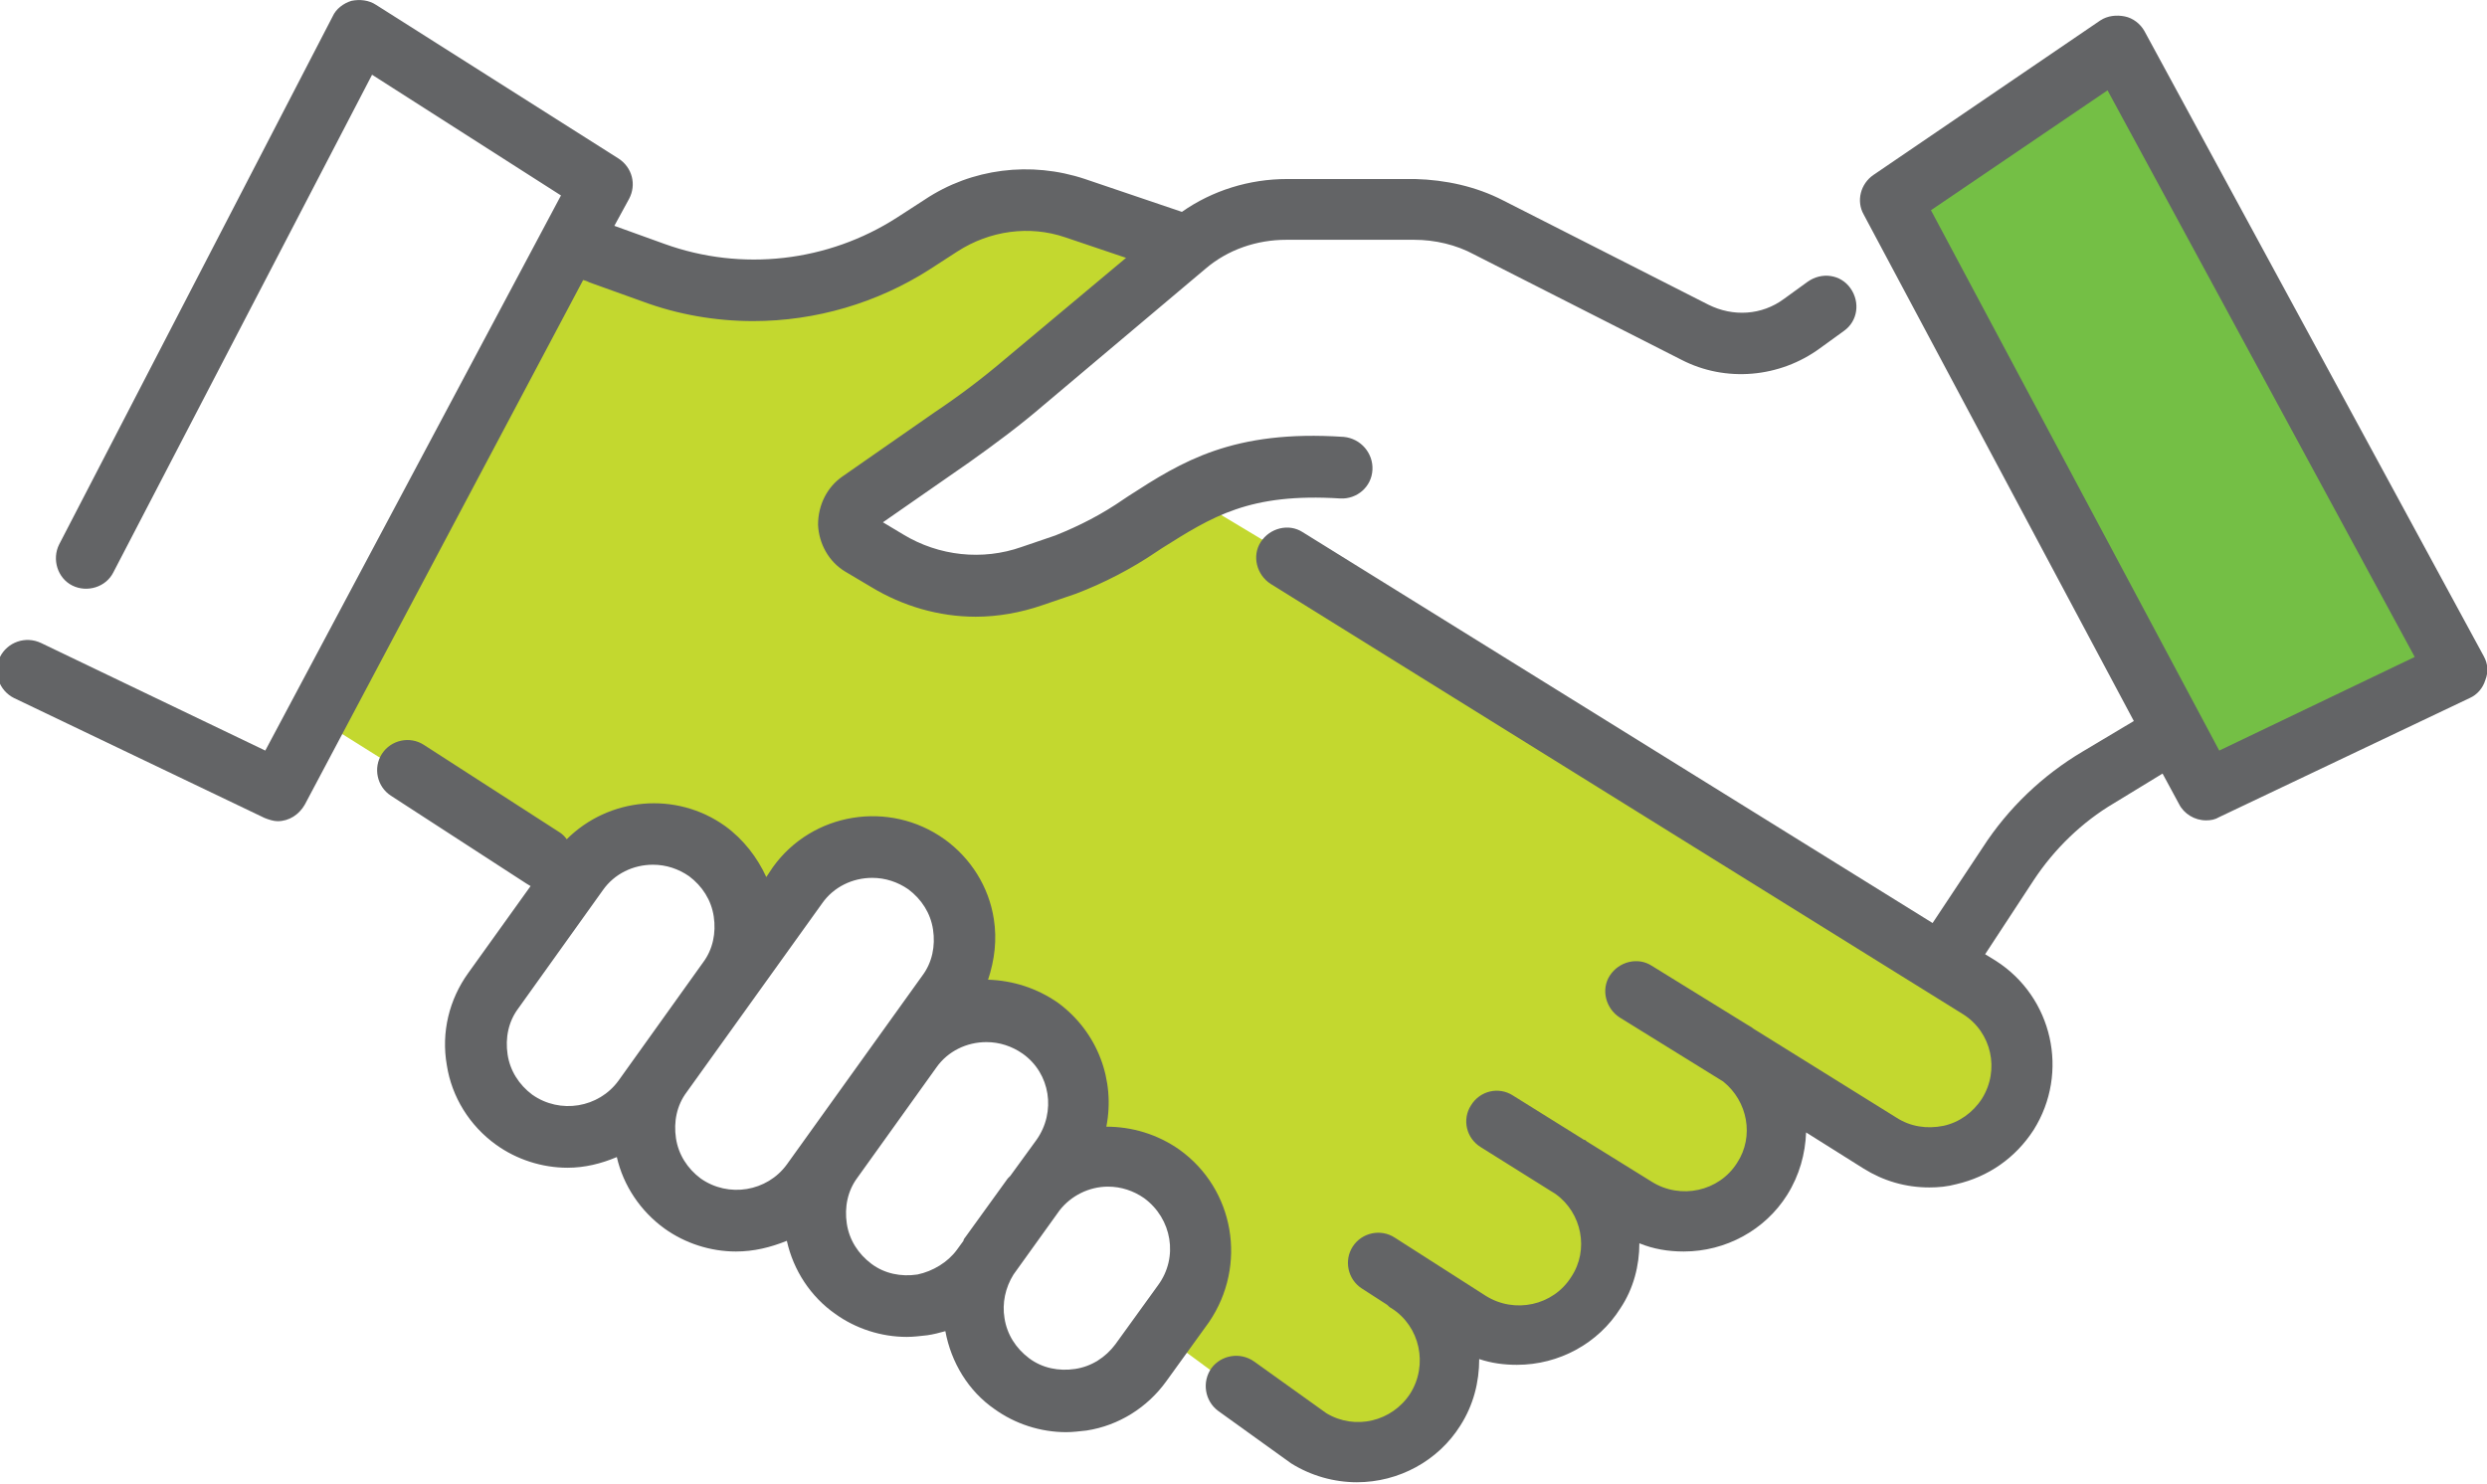 <?xml version="1.0" encoding="utf-8"?>
<!-- Generator: Adobe Illustrator 26.0.0, SVG Export Plug-In . SVG Version: 6.00 Build 0)  -->
<svg version="1.0" id="Layer_1" xmlns="http://www.w3.org/2000/svg" xmlns:xlink="http://www.w3.org/1999/xlink" x="0px" y="0px"
	 viewBox="0 0 302.8 180.7" style="enable-background:new 0 0 302.8 180.7;" xml:space="preserve">
<style type="text/css">
	.st0{fill:#C3D82F;}
	.st1{fill:#74BF45;}
	.st2{fill:#636466;}
</style>
<path id="Path_553" class="st0" d="M38.5,87.4l30.3,19c0,0,4.7-5.4,9.7-5.2s7.4,2.1,9.3,4.5s2.5,8.7,3.9,7s1.9-4.7,7-6.8
	s10.5-2.5,12.2-0.8s4.7,0.4,5.6,4.7s-0.4,8.9-0.2,10.9s1.2,2.9,5.6,3.9s5.8,0.4,7.4,3.9s2.7,5.8,2.7,7.4s0.2,4.7,2.7,4.7
	s5.2,0.6,6.8,2.1s6.2,5.8,6,9.3s-6,10.5-6,10.5s13,9.7,16.3,11.8s6.6,4.5,11.3,1.9s7-5.8,7.4-9.5s0.4-5.6,5.2-4.9s6.4,1,9.1-1.9
	s3.7-2.1,4.7-5.6s-1-6,2.7-6s3.5,0.8,7.4,0.2s4.9,0.4,7-2.5s2.1-2.9,3.7-7s0.4-6.4,3.1-4.7s4.1,3.3,7.4,4.5s5.8,3.5,9.5,1.6
	s4.5-1.2,6.2-3.7s5.4-6.6,5.2-9.9s-6.2-6-7.8-8.2s-94.9-58.1-94.9-58.1s0,2.7-9.3,6c-9.3,3.3-20.4,6.6-25.2,3.5s-8.2-2.9-6.6-6
	c1.6-3.1,19.4-16.1,22.7-19s9.7-7.8,12-10.3s5.4-5.4,0-7.2s-9.7-4.7-15.7-2.1s-14.2,8.5-22.9,9.3s-9.7,2.7-17.7,0.8
	c-4.5-0.9-8.8-2.9-12.4-5.8L38.5,87.4z"/>
<path id="Path_554" class="st1" d="M231.5,24.7L268.2,96l32.2-13.6L257.9,5.3L231.5,24.7z"/>
<g>
	<path class="st2" d="M71.8,34.4l6.4,2.3c4.3,1.6,8.9,2.4,13.5,2.4c7.6,0,15.1-2.2,21.5-6.3l3.4-2.2c3.9-2.5,8.7-3.2,13.1-1.7
		l7.4,2.5l-14.7,12.3c-2.7,2.3-5.6,4.5-8.6,6.5L102.6,58c-1.9,1.3-3,3.5-3,5.9c0.1,2.3,1.3,4.5,3.3,5.7l3.2,1.9
		c3.8,2.3,8.2,3.6,12.7,3.6c2.7,0,5.5-0.5,8.1-1.4l4.1-1.4c3.4-1.3,6.7-3,9.8-5.1l0.6-0.4c6.2-3.9,10.7-6.8,21.8-6.1c0,0,0,0,0,0
		c2,0.1,3.8-1.4,3.9-3.5c0.1-2-1.4-3.8-3.5-4c-13.5-0.9-19.7,3-26.2,7.2l-0.6,0.4c-2.6,1.8-5.3,3.2-8.3,4.4l-4.1,1.4
		c-4.8,1.7-10.1,1.1-14.4-1.5l-2.5-1.5l10.5-7.3c3.1-2.2,6.2-4.5,9.1-7l19.7-16.6c2.7-2.3,6.2-3.5,9.8-3.5h15.6
		c2.5,0,5.1,0.6,7.3,1.8l25.2,12.8c5.4,2.8,12,2.2,16.9-1.4l2.9-2.1c0,0,0,0,0,0c1.7-1.2,2-3.5,0.8-5.2c0,0,0,0,0,0
		c-1.2-1.7-3.5-2-5.2-0.8l-2.9,2.1c-2.7,2-6.2,2.2-9.2,0.7L183,24.4c-3.3-1.7-7-2.5-10.7-2.6h-15.6c-4.6,0-9.1,1.4-12.8,4l-11.8-4
		c-6.6-2.2-13.8-1.3-19.5,2.5l-3.4,2.2c-8.4,5.4-18.9,6.6-28.3,3.2l-6.1-2.2l1.8-3.3c0.9-1.7,0.4-3.8-1.3-4.9L45.8,0.6
		c-0.9-0.6-2-0.7-3-0.5c-1,0.3-1.9,1-2.3,1.9L7.2,66.3c-0.9,1.8-0.2,4.1,1.6,5c0,0,0,0,0,0c1.8,0.9,4.1,0.2,5-1.6L45.3,9.1l23,14.7
		L32.3,91.4L5,78.3c-1.9-0.9-4.1-0.1-5,1.7c-0.9,1.9-0.1,4.1,1.7,5l30.5,14.6c0.5,0.2,1.1,0.4,1.6,0.4c1.4,0,2.6-0.8,3.3-2
		l33.9-63.9C71.4,34.2,71.6,34.3,71.8,34.4z"/>
	<path class="st2" d="M302.4,79.9L261.1,3.8c-0.5-0.9-1.4-1.6-2.4-1.8c-1-0.2-2.1-0.1-3,0.5l-27.6,18.8c-1.6,1.1-2.1,3.2-1.2,4.8
		l32.9,61.7l-6.2,3.7c-4.9,2.9-9.1,6.9-12.2,11.7l-6.1,9.2l-76.7-47.6c0,0,0,0,0,0c-1.7-1.1-4-0.5-5.1,1.2c-1.1,1.7-0.5,4,1.2,5.1
		l84.3,52.4c3.5,2.2,4.5,6.8,2.3,10.3c-1.1,1.7-2.8,2.9-4.7,3.3c-2,0.4-4,0.1-5.7-1l-17.2-10.7c-0.2-0.1-0.4-0.3-0.6-0.4
		c-0.2-0.1-0.3-0.2-0.5-0.3l-11.5-7.1c0,0,0,0,0,0c-1.7-1.1-4-0.5-5.1,1.2c0,0,0,0,0,0c-1.1,1.7-0.5,4,1.2,5.1l12.6,7.8
		c3,2.4,3.8,6.7,1.7,9.9c0,0,0,0,0,0c-2.2,3.5-6.9,4.5-10.4,2.3l-7.9-4.9c-0.1-0.1-0.2-0.2-0.3-0.2v0c-0.1,0-0.2-0.1-0.2-0.1
		l-8.5-5.3c-1.7-1.1-4-0.6-5.1,1.2c-1.1,1.7-0.6,4,1.2,5.1l9.1,5.7c3.2,2.3,4.1,6.8,1.9,10.1c-2.2,3.5-6.9,4.5-10.4,2.3l-11.1-7.1
		c-1.7-1.1-4-0.6-5.1,1.1c0,0,0,0,0,0c-1.1,1.7-0.6,4,1.1,5.1l3.1,2c0.2,0.2,0.3,0.3,0.5,0.4c3.5,2.2,4.5,6.9,2.3,10.4
		c-2.2,3.4-6.7,4.5-10.2,2.4l-8.8-6.3c-1.7-1.2-4-0.8-5.2,0.8c0,0,0,0,0,0c-1.2,1.7-0.8,4,0.8,5.2l8.9,6.4c2.4,1.5,5.2,2.3,8,2.3
		c5.1,0,9.9-2.6,12.6-6.9c1.6-2.5,2.3-5.3,2.3-8.1c1.5,0.5,3,0.7,4.6,0.7c5.1,0,9.9-2.6,12.6-6.9c1.6-2.4,2.3-5.2,2.3-7.9
		c1.7,0.7,3.5,1,5.4,1c5.1,0,9.9-2.6,12.6-6.9c1.5-2.4,2.2-5,2.3-7.6l7,4.4c2.4,1.5,5.1,2.3,8,2.3c1.1,0,2.2-0.1,3.3-0.4
		c3.9-0.9,7.2-3.2,9.4-6.6c4.4-7,2.3-16.2-4.6-20.6l-1.3-0.8l5.9-9c2.5-3.8,5.9-7.1,9.8-9.4l5.9-3.6l2,3.7c0.6,1.2,1.9,2,3.3,2
		c0.6,0,1.1-0.1,1.6-0.4L300.7,85c0.9-0.4,1.6-1.2,1.9-2.2C303,81.8,302.9,80.8,302.4,79.9z M270.2,91.4l-35.1-65.8L256.6,11L294,80
		L270.2,91.4z"/>
	<path class="st2" d="M143.6,140c-2.7-1.9-5.8-2.8-8.9-2.8c1.1-5.6-1-11.5-5.9-15.1c-2.6-1.8-5.5-2.7-8.5-2.8
		c0.8-2.4,1.1-4.9,0.7-7.4c-0.6-3.9-2.8-7.4-6-9.7c-6.7-4.8-16.1-3.3-20.9,3.4l-0.8,1.2c-1.1-2.4-2.8-4.6-5-6.2
		c-6-4.3-14.2-3.5-19.3,1.6c-0.2-0.3-0.5-0.6-0.8-0.8L51.6,90.7c0,0,0,0,0,0c-1.7-1.1-4-0.6-5.1,1.1c-1.1,1.7-0.6,4,1.1,5.1
		l16.5,10.7c0.2,0.1,0.3,0.2,0.5,0.3L57,118.5c-2.3,3.2-3.3,7.2-2.6,11.2c0.6,3.9,2.8,7.4,6,9.7c2.5,1.8,5.6,2.8,8.7,2.8
		c2.1,0,4.1-0.5,6-1.3c0.8,3.5,2.9,6.6,5.8,8.7c2.5,1.8,5.6,2.8,8.7,2.8c2.2,0,4.2-0.5,6.2-1.3c0.8,3.6,2.9,6.8,5.9,8.9
		c2.5,1.8,5.6,2.8,8.7,2.8c0.8,0,1.6-0.1,2.5-0.2c0.7-0.1,1.5-0.3,2.2-0.5c0.7,3.8,2.8,7.3,6,9.5c2.5,1.8,5.6,2.8,8.7,2.8
		c0.8,0,1.6-0.1,2.5-0.2c3.9-0.6,7.4-2.8,9.7-6l5.2-7.2C151.9,154.1,150.3,144.8,143.6,140z M64.8,133.3c-1.6-1.2-2.7-2.9-3-4.9
		c-0.3-2,0.1-4,1.3-5.6l10.3-14.4c1.4-2,3.7-3.1,6.1-3.1l0,0c1.6,0,3.1,0.5,4.4,1.4c1.6,1.2,2.7,2.9,3,4.9c0.3,2-0.1,4-1.3,5.6
		l-10.3,14.4C72.9,134.9,68.2,135.7,64.8,133.3z M85.3,143.5c-1.6-1.2-2.7-2.9-3-4.9c-0.3-2,0.1-4,1.3-5.6l16.5-23
		c1.4-2,3.7-3.1,6.1-3.1l0,0c1.6,0,3.1,0.5,4.4,1.4c1.6,1.2,2.7,2.9,3,4.9c0.3,2-0.1,4-1.3,5.6l-16.5,23
		C93.4,145.1,88.7,145.9,85.3,143.5z M111.7,155.2c-2,0.3-4-0.1-5.6-1.3c-1.6-1.2-2.7-2.9-3-4.9c-0.3-2,0.1-4,1.3-5.6l9.6-13.4
		c1.4-2,3.7-3.1,6.1-3.1l0,0c1.6,0,3.1,0.5,4.4,1.4c3.4,2.4,4.1,7.1,1.7,10.5l-3.2,4.4c-0.1,0.1-0.2,0.2-0.3,0.3l-5.2,7.2
		c-0.1,0.1-0.2,0.3-0.2,0.4l-0.8,1.1C115.4,153.7,113.6,154.8,111.7,155.2z M141,156.5l-5.2,7.2c-1.2,1.6-2.9,2.7-4.9,3
		c-2,0.3-4-0.1-5.6-1.3c-1.6-1.2-2.7-2.9-3-4.9c-0.3-1.8,0.1-3.7,1.1-5.3l5.6-7.8c1.4-1.8,3.6-2.9,5.9-2.9v0c1.6,0,3.1,0.5,4.4,1.4
		C142.7,148.4,143.5,153.1,141,156.5z"/>
</g>
</svg>
